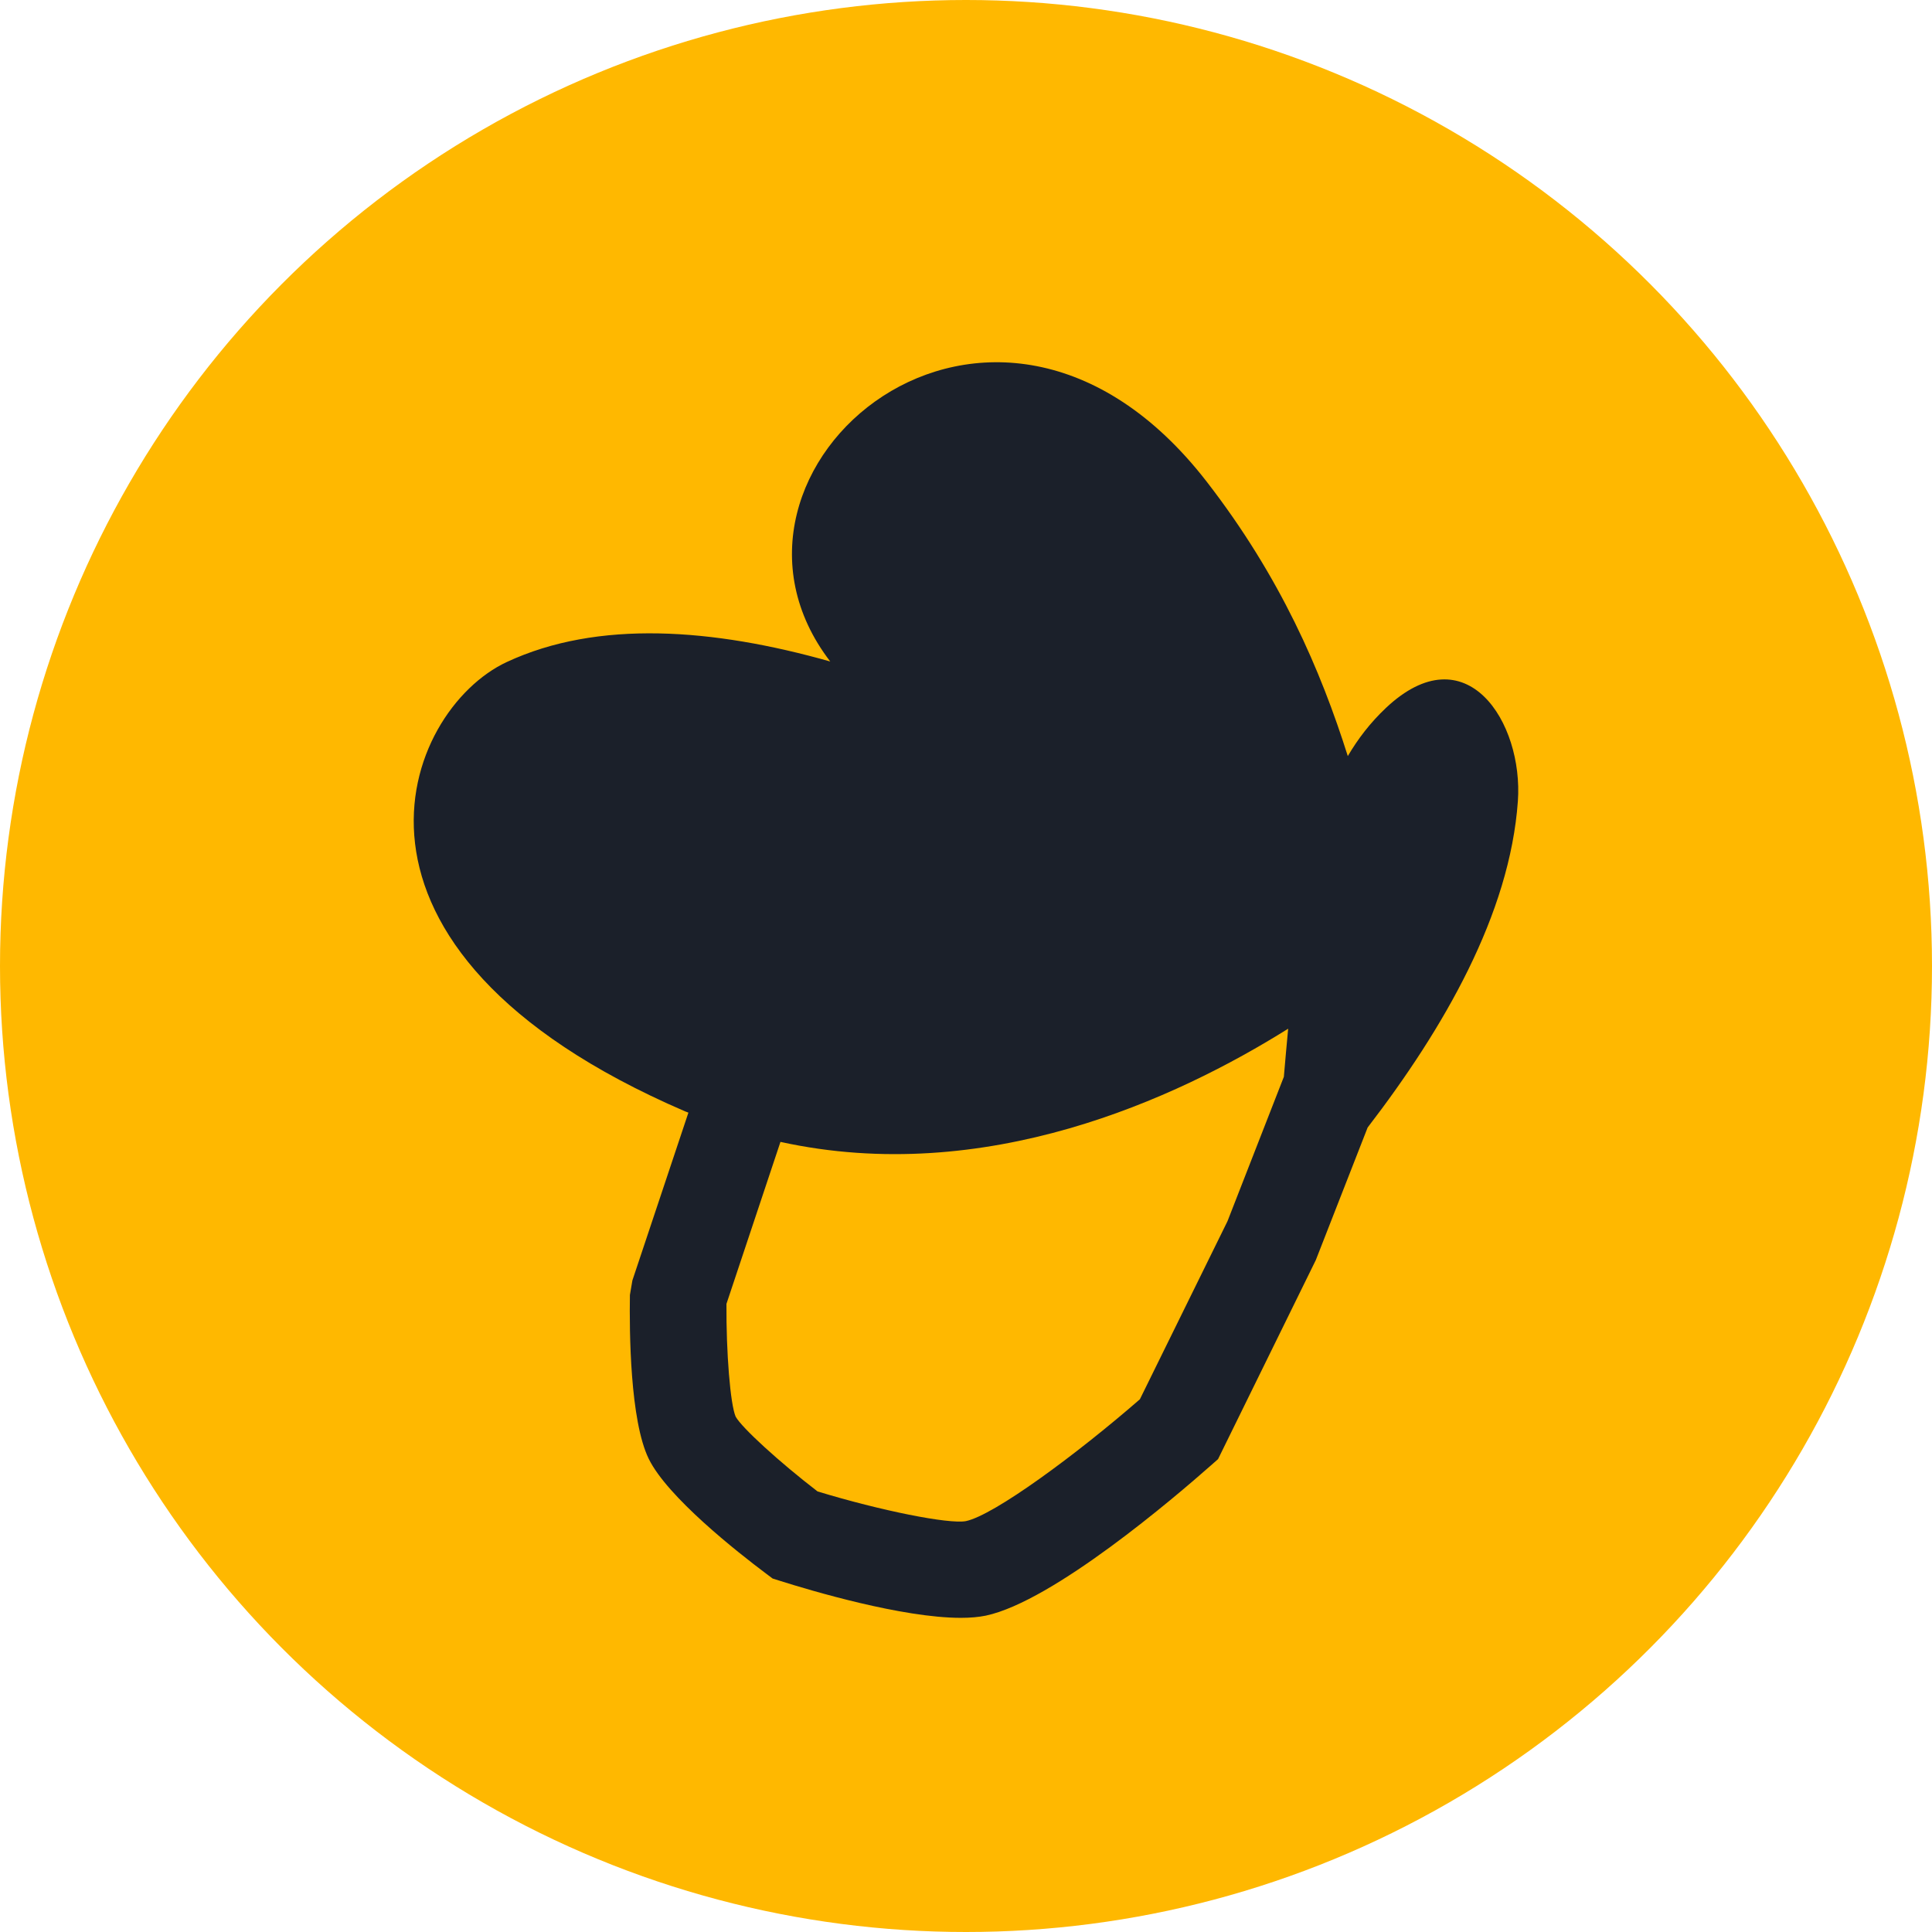 <svg id="Layer_1" data-name="Layer 1" xmlns="http://www.w3.org/2000/svg" version="1.1" viewBox="0 0 100 100">
  <defs>
    <style>
      .cls-1 {
        fill: #ffb800;
      }

      .cls-1, .cls-2 {
        stroke-width: 0px;
      }

      .cls-2 {
        fill: #1b202a;
      }
    </style>
  </defs>
  <circle class="cls-1" cx="50" cy="50" r="50"/>
  <path class="cls-2" d="M71.728,36.65c-.801.756-1.442,1.593-1.966,2.485-1.404-4.439-3.475-9.264-7.308-14.21-11.088-14.309-27.093-.59-19.481,9.314-6.058-1.714-12.028-2.172-16.747.029-5.357,2.499-10.367,14.807,9.23,23.254.059.025.117.042.176.067l-2.9,8.687-.128.752c-.03,1.89.004,6.499.975,8.481.966,1.973,4.568,4.812,6.072,5.94l.341.256.406.127c1.552.491,6.296,1.907,9.337,1.907.48,0,.918-.037,1.294-.115,3.486-.742,9.795-6.138,11.646-7.773l.371-.327,5.059-10.3,2.684-6.865c3.94-5.13,7.36-11.037,7.776-16.892.29-4.075-2.669-8.75-6.838-4.817ZM58.997,72.429c-3.279,2.854-7.537,5.994-9.004,6.304-.879.164-4.407-.54-7.678-1.538-1.975-1.519-3.911-3.286-4.238-3.87-.278-.649-.492-3.313-.476-5.837l2.795-8.384c10.593,2.322,20.47-2.218,26.279-5.859-.077.813-.151,1.652-.223,2.49l-2.918,7.476-4.536,9.219Z"/>
</svg>
